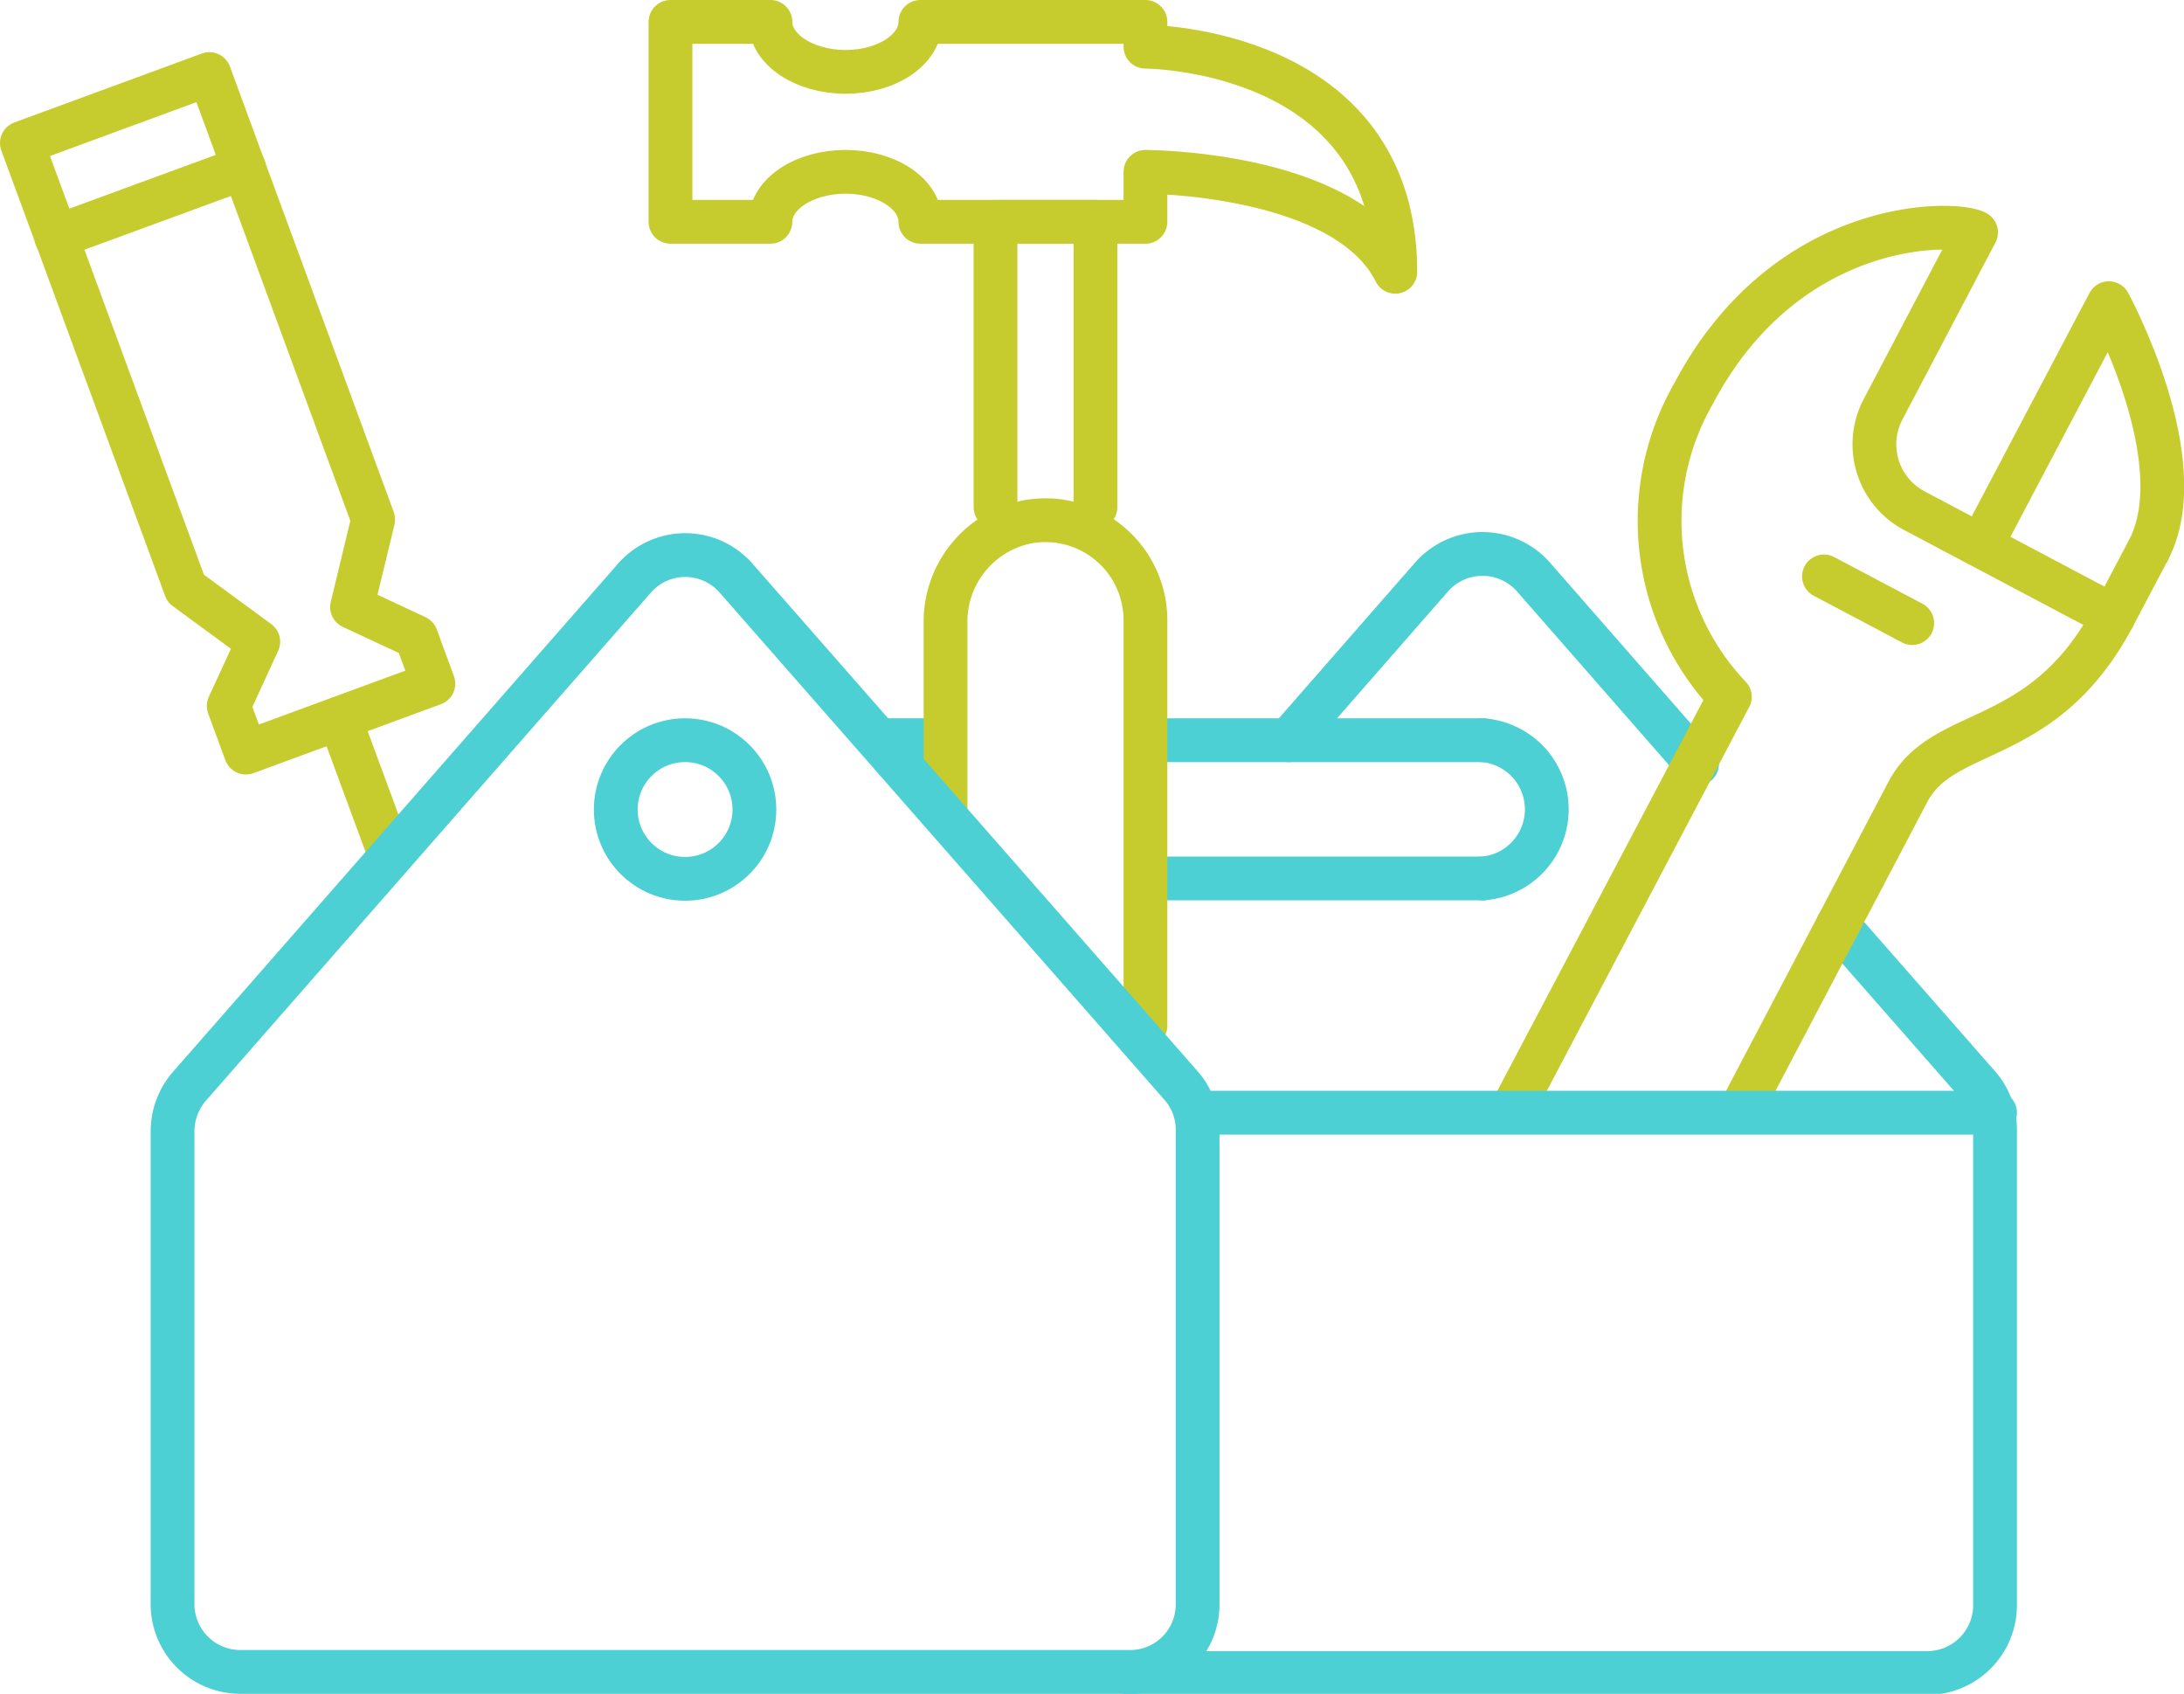<svg xmlns="http://www.w3.org/2000/svg" viewBox="0 0 59.87 46.43">
    <defs>
        <style>
            .cls-1,.cls-2{fill:none;stroke-linecap:round;stroke-linejoin:round;stroke-width:1.2px;}.cls-1{stroke:#4cd0d3;}.cls-2{stroke:#c7cc2e;}
        </style>
    </defs>
    <g id="Layer_2" data-name="Layer 2">
        <g id="Layer_1-2" data-name="Layer 1">
            <line class="cls-1" x1="40.64" y1="24.08" x2="32.05" y2="24.08"/>
            <line class="cls-1" x1="32.05" y1="20.29" x2="40.64" y2="20.29"/>
            <line class="cls-1" x1="24.24" y1="20.29" x2="25.41" y2="20.29"/>
            <path class="cls-1" d="M35.33,20.29l3.91-4.47a1.86,1.86,0,0,1,2.8,0l4.48,5.12"/>
            <polyline class="cls-2" points="27.29 13.9 27.29 6.08 30.03 6.08 30.03 13.9"/>
            <path class="cls-2"
                  d="M21.12.6H18.38V6.08h2.74c0-.76.92-1.37,2.06-1.37s2.05.61,2.05,1.37H31.4V4.71s5.48,0,6.85,2.74c0-6.17-6.85-6.17-6.85-6.17V.6H25.23c0,.76-.92,1.37-2.05,1.37S21.12,1.36,21.12.6Z"/>
            <path class="cls-2" d="M31.4,28.12V17a2.74,2.74,0,0,0-3.31-2.68,2.79,2.79,0,0,0-2.17,2.78v5.23"/>
            <polygon class="cls-2"
                     points="6.74 20.63 11.88 18.74 11.41 17.46 9.65 16.64 10.23 14.24 5.74 2.03 0.6 3.92 5.09 16.13 7.08 17.59 6.27 19.35 6.74 20.63"/>
            <line class="cls-2" x1="10.7" y1="23.46" x2="9.31" y2="19.69"/>
            <line class="cls-2" x1="6.69" y1="4.6" x2="1.54" y2="6.49"/>
            <path class="cls-1"
                  d="M31,45.83H6.59A1.86,1.86,0,0,1,4.73,44V31a1.89,1.89,0,0,1,.46-1.22l12.2-13.93a1.85,1.85,0,0,1,2.79,0L32.37,29.75A1.83,1.83,0,0,1,32.83,31V44A1.85,1.85,0,0,1,31,45.83Z"/>
            <circle class="cls-1" cx="18.78" cy="22.19" r="1.9"/>
            <path class="cls-1" d="M40.64,20.29a1.9,1.9,0,0,1,0,3.79"/>
            <path class="cls-1" d="M50.38,25.36l3.85,4.39A1.83,1.83,0,0,1,54.69,31V44a1.86,1.86,0,0,1-1.86,1.86H31"/>
            <path class="cls-2" d="M58.9,15.07c1.27-2.43-1.09-6.76-1.09-6.76l-3.49,6.62"/>
            <path class="cls-2"
                  d="M47.7,30.46l4.62-8.79c1-1.82,3.7-1.15,5.62-4.78L52.48,14a2.06,2.06,0,0,1-.86-2.78l2.55-4.85c-.6-.32-5.2-.41-7.75,4.43a7,7,0,0,0,1,8.3l-6,11.38"/>
            <line class="cls-2" x1="52.42" y1="17.08" x2="50" y2="15.8"/>
            <line class="cls-2" x1="58.9" y1="15.07" x2="57.94" y2="16.89"/>
            <line class="cls-1" x1="32.83" y1="30.5" x2="54.69" y2="30.5"/>
        </g>
    </g>
</svg>